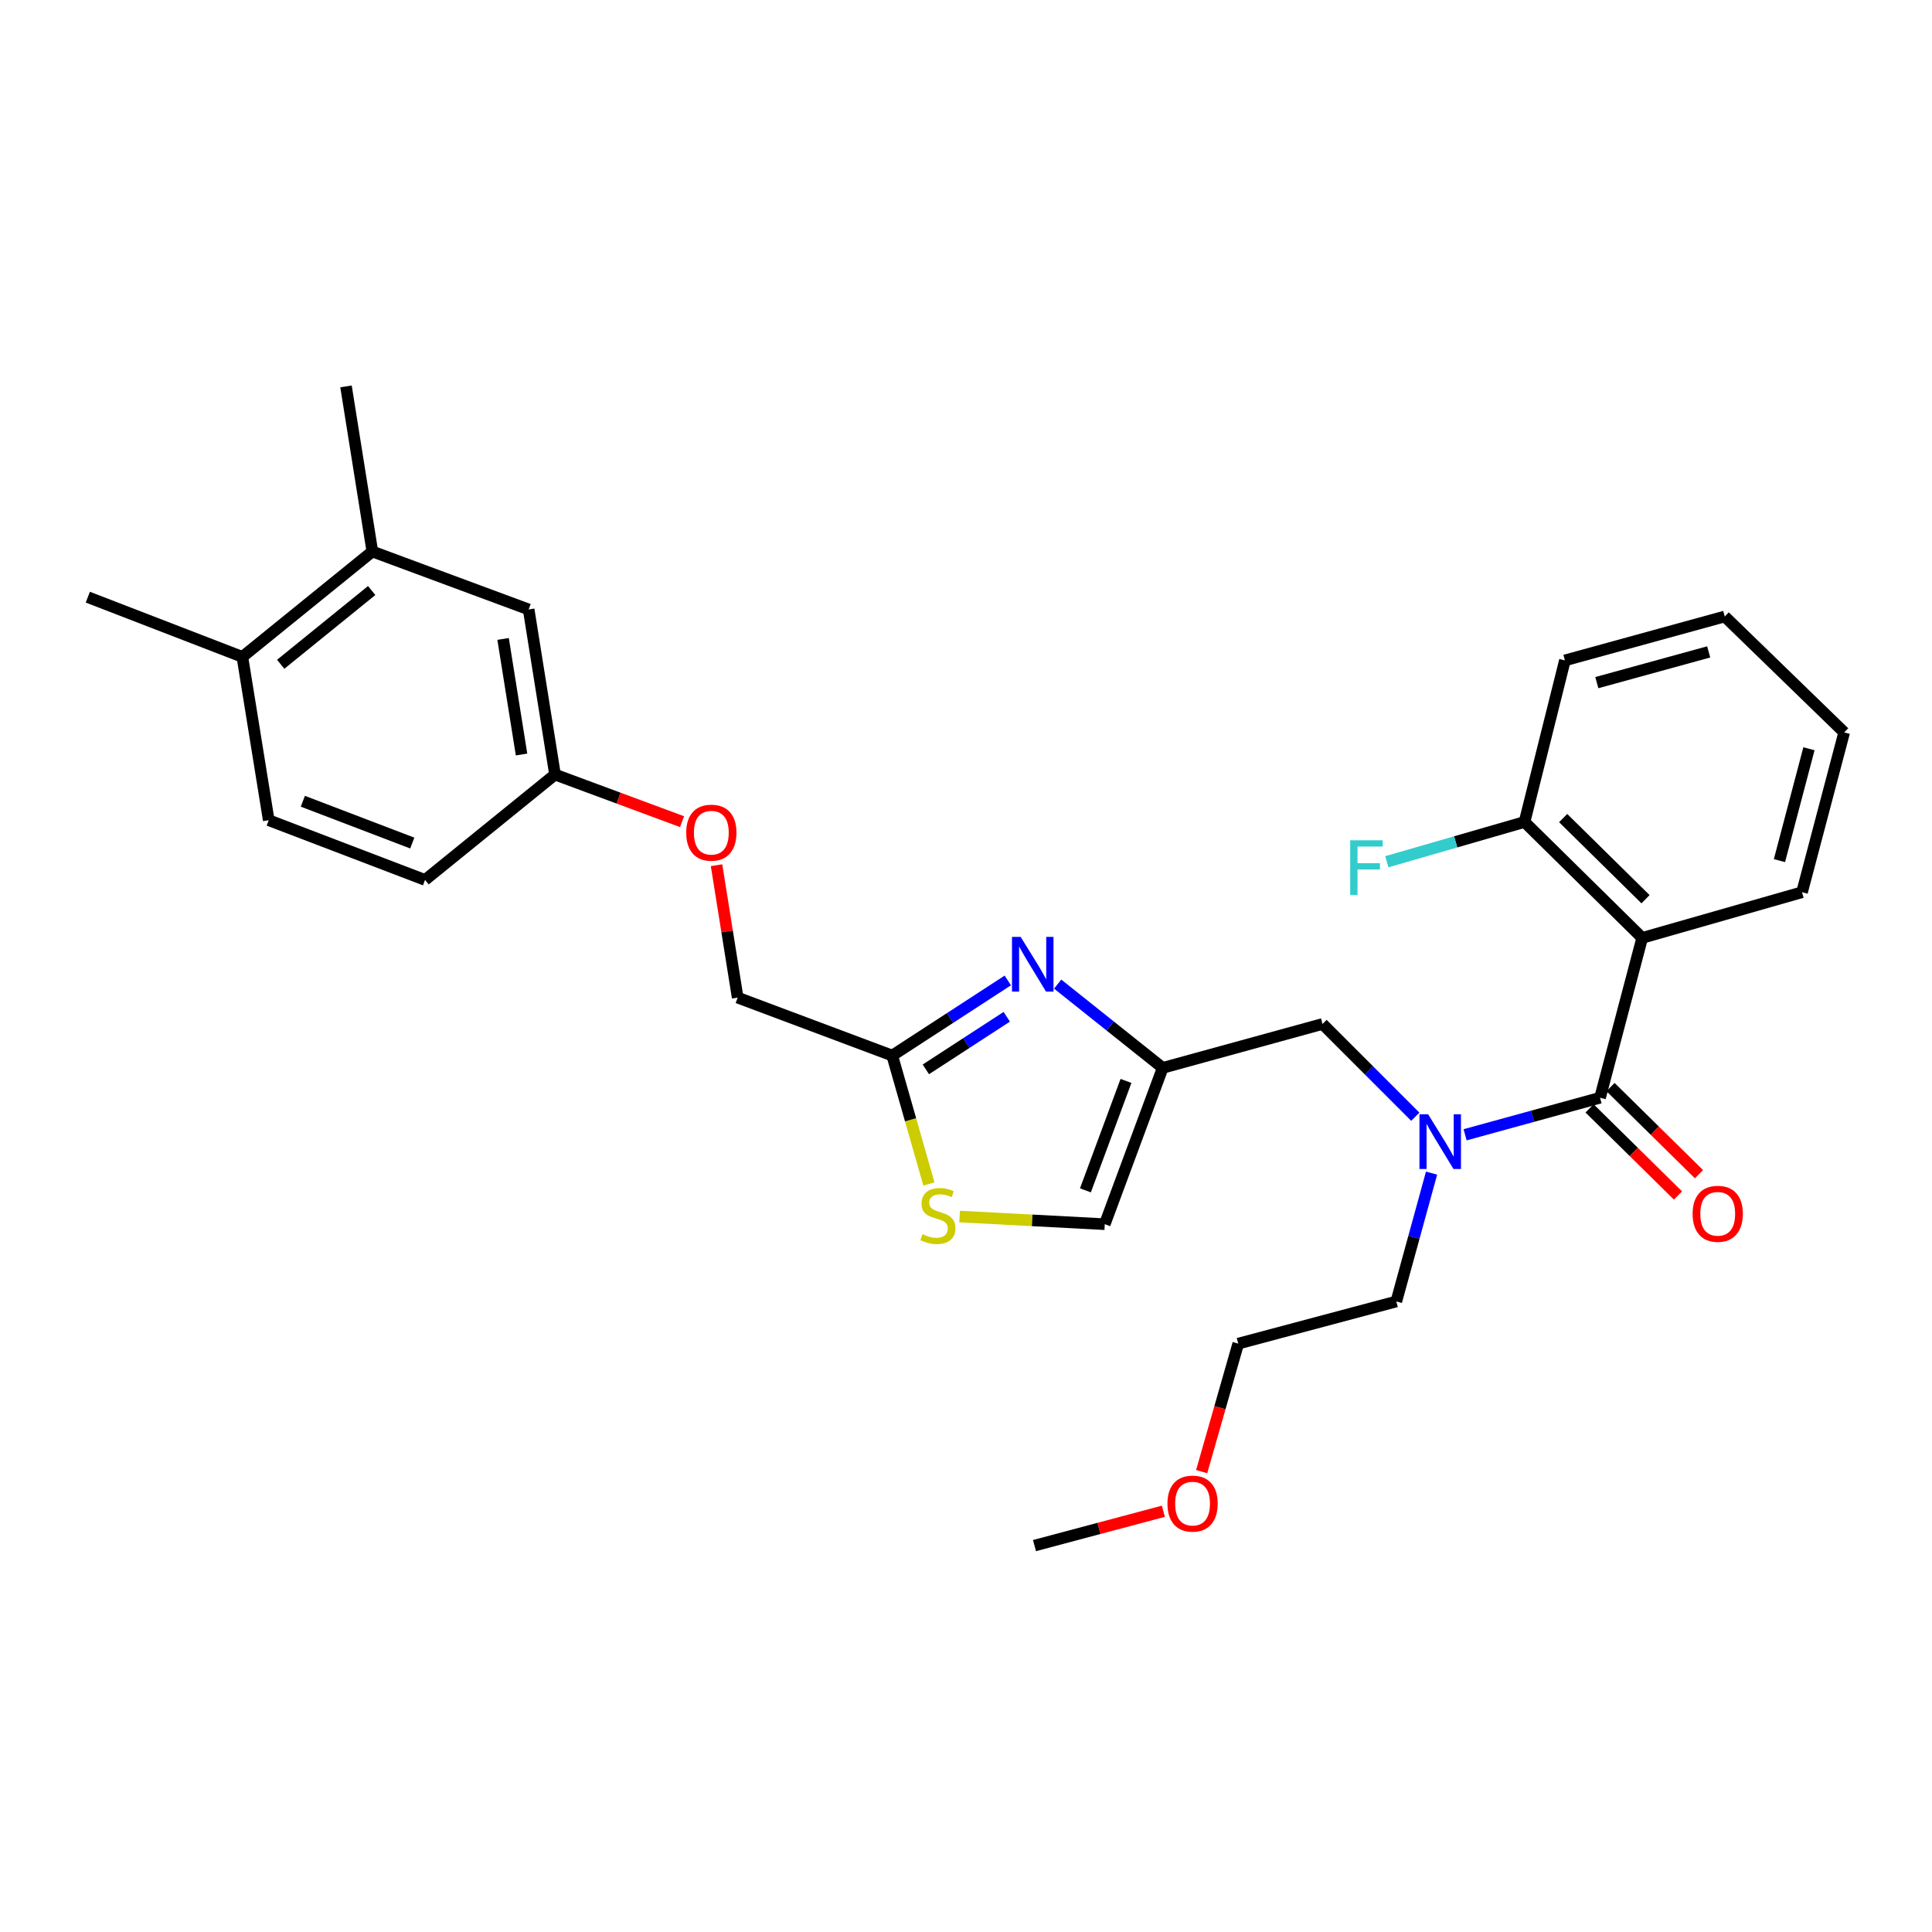 <?xml version='1.0' encoding='iso-8859-1'?>
<svg version='1.1' baseProfile='full'
              xmlns='http://www.w3.org/2000/svg'
                      xmlns:rdkit='http://www.rdkit.org/xml'
                      xmlns:xlink='http://www.w3.org/1999/xlink'
                  xml:space='preserve'
width='1000px' height='1000px' viewBox='0 0 1000 1000'>
<!-- END OF HEADER -->
<rect style='opacity:1.0;fill:#FFFFFF;stroke:none' width='1000' height='1000' x='0' y='0'> </rect>
<path class='bond-0' d='M 849.998,485.455 L 789.093,425.453' style='fill:none;fill-rule:evenodd;stroke:#000000;stroke-width:6px;stroke-linecap:butt;stroke-linejoin:miter;stroke-opacity:1' />
<path class='bond-0' d='M 851.721,465.432 L 809.088,423.431' style='fill:none;fill-rule:evenodd;stroke:#000000;stroke-width:6px;stroke-linecap:butt;stroke-linejoin:miter;stroke-opacity:1' />
<path class='bond-1' d='M 849.998,485.455 L 932.728,461.815' style='fill:none;fill-rule:evenodd;stroke:#000000;stroke-width:6px;stroke-linecap:butt;stroke-linejoin:miter;stroke-opacity:1' />
<path class='bond-2' d='M 849.998,485.455 L 828.18,568.186' style='fill:none;fill-rule:evenodd;stroke:#000000;stroke-width:6px;stroke-linecap:butt;stroke-linejoin:miter;stroke-opacity:1' />
<path class='bond-3' d='M 732.556,578.012 L 708.551,554.007' style='fill:none;fill-rule:evenodd;stroke:#0000FF;stroke-width:6px;stroke-linecap:butt;stroke-linejoin:miter;stroke-opacity:1' />
<path class='bond-3' d='M 708.551,554.007 L 684.545,530.001' style='fill:none;fill-rule:evenodd;stroke:#000000;stroke-width:6px;stroke-linecap:butt;stroke-linejoin:miter;stroke-opacity:1' />
<path class='bond-4' d='M 758.334,587.367 L 793.257,577.776' style='fill:none;fill-rule:evenodd;stroke:#0000FF;stroke-width:6px;stroke-linecap:butt;stroke-linejoin:miter;stroke-opacity:1' />
<path class='bond-4' d='M 793.257,577.776 L 828.18,568.186' style='fill:none;fill-rule:evenodd;stroke:#000000;stroke-width:6px;stroke-linecap:butt;stroke-linejoin:miter;stroke-opacity:1' />
<path class='bond-5' d='M 740.972,607.21 L 731.851,640.423' style='fill:none;fill-rule:evenodd;stroke:#0000FF;stroke-width:6px;stroke-linecap:butt;stroke-linejoin:miter;stroke-opacity:1' />
<path class='bond-5' d='M 731.851,640.423 L 722.73,673.636' style='fill:none;fill-rule:evenodd;stroke:#000000;stroke-width:6px;stroke-linecap:butt;stroke-linejoin:miter;stroke-opacity:1' />
<path class='bond-6' d='M 822.751,573.698 L 845.639,596.24' style='fill:none;fill-rule:evenodd;stroke:#000000;stroke-width:6px;stroke-linecap:butt;stroke-linejoin:miter;stroke-opacity:1' />
<path class='bond-6' d='M 845.639,596.24 L 868.527,618.782' style='fill:none;fill-rule:evenodd;stroke:#FF0000;stroke-width:6px;stroke-linecap:butt;stroke-linejoin:miter;stroke-opacity:1' />
<path class='bond-6' d='M 833.609,562.674 L 856.497,585.216' style='fill:none;fill-rule:evenodd;stroke:#000000;stroke-width:6px;stroke-linecap:butt;stroke-linejoin:miter;stroke-opacity:1' />
<path class='bond-6' d='M 856.497,585.216 L 879.385,607.758' style='fill:none;fill-rule:evenodd;stroke:#FF0000;stroke-width:6px;stroke-linecap:butt;stroke-linejoin:miter;stroke-opacity:1' />
<path class='bond-7' d='M 789.093,425.453 L 753.458,435.749' style='fill:none;fill-rule:evenodd;stroke:#000000;stroke-width:6px;stroke-linecap:butt;stroke-linejoin:miter;stroke-opacity:1' />
<path class='bond-7' d='M 753.458,435.749 L 717.823,446.045' style='fill:none;fill-rule:evenodd;stroke:#33CCCC;stroke-width:6px;stroke-linecap:butt;stroke-linejoin:miter;stroke-opacity:1' />
<path class='bond-8' d='M 789.093,425.453 L 809.999,341.82' style='fill:none;fill-rule:evenodd;stroke:#000000;stroke-width:6px;stroke-linecap:butt;stroke-linejoin:miter;stroke-opacity:1' />
<path class='bond-9' d='M 621.977,761.713 L 631.444,728.583' style='fill:none;fill-rule:evenodd;stroke:#FF0000;stroke-width:6px;stroke-linecap:butt;stroke-linejoin:miter;stroke-opacity:1' />
<path class='bond-9' d='M 631.444,728.583 L 640.91,695.454' style='fill:none;fill-rule:evenodd;stroke:#000000;stroke-width:6px;stroke-linecap:butt;stroke-linejoin:miter;stroke-opacity:1' />
<path class='bond-10' d='M 602.153,782.215 L 568.802,791.108' style='fill:none;fill-rule:evenodd;stroke:#FF0000;stroke-width:6px;stroke-linecap:butt;stroke-linejoin:miter;stroke-opacity:1' />
<path class='bond-10' d='M 568.802,791.108 L 535.451,800.002' style='fill:none;fill-rule:evenodd;stroke:#000000;stroke-width:6px;stroke-linecap:butt;stroke-linejoin:miter;stroke-opacity:1' />
<path class='bond-11' d='M 684.545,530.001 L 601.814,552.73' style='fill:none;fill-rule:evenodd;stroke:#000000;stroke-width:6px;stroke-linecap:butt;stroke-linejoin:miter;stroke-opacity:1' />
<path class='bond-12' d='M 722.73,673.636 L 640.91,695.454' style='fill:none;fill-rule:evenodd;stroke:#000000;stroke-width:6px;stroke-linecap:butt;stroke-linejoin:miter;stroke-opacity:1' />
<path class='bond-13' d='M 370.885,447.835 L 376.351,482.101' style='fill:none;fill-rule:evenodd;stroke:#FF0000;stroke-width:6px;stroke-linecap:butt;stroke-linejoin:miter;stroke-opacity:1' />
<path class='bond-13' d='M 376.351,482.101 L 381.818,516.367' style='fill:none;fill-rule:evenodd;stroke:#000000;stroke-width:6px;stroke-linecap:butt;stroke-linejoin:miter;stroke-opacity:1' />
<path class='bond-14' d='M 353.027,425.291 L 320.152,413.101' style='fill:none;fill-rule:evenodd;stroke:#FF0000;stroke-width:6px;stroke-linecap:butt;stroke-linejoin:miter;stroke-opacity:1' />
<path class='bond-14' d='M 320.152,413.101 L 287.276,400.911' style='fill:none;fill-rule:evenodd;stroke:#000000;stroke-width:6px;stroke-linecap:butt;stroke-linejoin:miter;stroke-opacity:1' />
<path class='bond-15' d='M 381.818,516.367 L 461.815,546.36' style='fill:none;fill-rule:evenodd;stroke:#000000;stroke-width:6px;stroke-linecap:butt;stroke-linejoin:miter;stroke-opacity:1' />
<path class='bond-16' d='M 496.697,629.682 L 534.26,631.66' style='fill:none;fill-rule:evenodd;stroke:#CCCC00;stroke-width:6px;stroke-linecap:butt;stroke-linejoin:miter;stroke-opacity:1' />
<path class='bond-16' d='M 534.26,631.66 L 571.822,633.638' style='fill:none;fill-rule:evenodd;stroke:#000000;stroke-width:6px;stroke-linecap:butt;stroke-linejoin:miter;stroke-opacity:1' />
<path class='bond-17' d='M 480.806,612.819 L 471.311,579.59' style='fill:none;fill-rule:evenodd;stroke:#CCCC00;stroke-width:6px;stroke-linecap:butt;stroke-linejoin:miter;stroke-opacity:1' />
<path class='bond-17' d='M 471.311,579.59 L 461.815,546.36' style='fill:none;fill-rule:evenodd;stroke:#000000;stroke-width:6px;stroke-linecap:butt;stroke-linejoin:miter;stroke-opacity:1' />
<path class='bond-18' d='M 571.822,633.638 L 601.814,552.73' style='fill:none;fill-rule:evenodd;stroke:#000000;stroke-width:6px;stroke-linecap:butt;stroke-linejoin:miter;stroke-opacity:1' />
<path class='bond-18' d='M 561.812,616.123 L 582.807,559.488' style='fill:none;fill-rule:evenodd;stroke:#000000;stroke-width:6px;stroke-linecap:butt;stroke-linejoin:miter;stroke-opacity:1' />
<path class='bond-19' d='M 192.726,285.454 L 125.452,339.997' style='fill:none;fill-rule:evenodd;stroke:#000000;stroke-width:6px;stroke-linecap:butt;stroke-linejoin:miter;stroke-opacity:1' />
<path class='bond-19' d='M 192.38,305.655 L 145.287,343.835' style='fill:none;fill-rule:evenodd;stroke:#000000;stroke-width:6px;stroke-linecap:butt;stroke-linejoin:miter;stroke-opacity:1' />
<path class='bond-20' d='M 192.726,285.454 L 273.634,315.455' style='fill:none;fill-rule:evenodd;stroke:#000000;stroke-width:6px;stroke-linecap:butt;stroke-linejoin:miter;stroke-opacity:1' />
<path class='bond-21' d='M 192.726,285.454 L 179.092,199.998' style='fill:none;fill-rule:evenodd;stroke:#000000;stroke-width:6px;stroke-linecap:butt;stroke-linejoin:miter;stroke-opacity:1' />
<path class='bond-22' d='M 125.452,339.997 L 139.094,424.542' style='fill:none;fill-rule:evenodd;stroke:#000000;stroke-width:6px;stroke-linecap:butt;stroke-linejoin:miter;stroke-opacity:1' />
<path class='bond-23' d='M 125.452,339.997 L 45.455,309.094' style='fill:none;fill-rule:evenodd;stroke:#000000;stroke-width:6px;stroke-linecap:butt;stroke-linejoin:miter;stroke-opacity:1' />
<path class='bond-24' d='M 139.094,424.542 L 220.002,455.454' style='fill:none;fill-rule:evenodd;stroke:#000000;stroke-width:6px;stroke-linecap:butt;stroke-linejoin:miter;stroke-opacity:1' />
<path class='bond-24' d='M 156.753,414.724 L 213.388,436.363' style='fill:none;fill-rule:evenodd;stroke:#000000;stroke-width:6px;stroke-linecap:butt;stroke-linejoin:miter;stroke-opacity:1' />
<path class='bond-25' d='M 220.002,455.454 L 287.276,400.911' style='fill:none;fill-rule:evenodd;stroke:#000000;stroke-width:6px;stroke-linecap:butt;stroke-linejoin:miter;stroke-opacity:1' />
<path class='bond-26' d='M 287.276,400.911 L 273.634,315.455' style='fill:none;fill-rule:evenodd;stroke:#000000;stroke-width:6px;stroke-linecap:butt;stroke-linejoin:miter;stroke-opacity:1' />
<path class='bond-26' d='M 269.95,390.532 L 260.401,330.713' style='fill:none;fill-rule:evenodd;stroke:#000000;stroke-width:6px;stroke-linecap:butt;stroke-linejoin:miter;stroke-opacity:1' />
<path class='bond-27' d='M 601.814,552.73 L 574.627,531.049' style='fill:none;fill-rule:evenodd;stroke:#000000;stroke-width:6px;stroke-linecap:butt;stroke-linejoin:miter;stroke-opacity:1' />
<path class='bond-27' d='M 574.627,531.049 L 547.439,509.369' style='fill:none;fill-rule:evenodd;stroke:#0000FF;stroke-width:6px;stroke-linecap:butt;stroke-linejoin:miter;stroke-opacity:1' />
<path class='bond-28' d='M 521.64,507.478 L 491.728,526.919' style='fill:none;fill-rule:evenodd;stroke:#0000FF;stroke-width:6px;stroke-linecap:butt;stroke-linejoin:miter;stroke-opacity:1' />
<path class='bond-28' d='M 491.728,526.919 L 461.815,546.36' style='fill:none;fill-rule:evenodd;stroke:#000000;stroke-width:6px;stroke-linecap:butt;stroke-linejoin:miter;stroke-opacity:1' />
<path class='bond-28' d='M 521.098,526.285 L 500.16,539.893' style='fill:none;fill-rule:evenodd;stroke:#0000FF;stroke-width:6px;stroke-linecap:butt;stroke-linejoin:miter;stroke-opacity:1' />
<path class='bond-28' d='M 500.16,539.893 L 479.221,553.501' style='fill:none;fill-rule:evenodd;stroke:#000000;stroke-width:6px;stroke-linecap:butt;stroke-linejoin:miter;stroke-opacity:1' />
<path class='bond-29' d='M 932.728,461.815 L 954.545,379.093' style='fill:none;fill-rule:evenodd;stroke:#000000;stroke-width:6px;stroke-linecap:butt;stroke-linejoin:miter;stroke-opacity:1' />
<path class='bond-29' d='M 921.039,445.461 L 936.311,387.556' style='fill:none;fill-rule:evenodd;stroke:#000000;stroke-width:6px;stroke-linecap:butt;stroke-linejoin:miter;stroke-opacity:1' />
<path class='bond-30' d='M 809.999,341.82 L 892.73,319.091' style='fill:none;fill-rule:evenodd;stroke:#000000;stroke-width:6px;stroke-linecap:butt;stroke-linejoin:miter;stroke-opacity:1' />
<path class='bond-30' d='M 826.508,353.331 L 884.419,337.421' style='fill:none;fill-rule:evenodd;stroke:#000000;stroke-width:6px;stroke-linecap:butt;stroke-linejoin:miter;stroke-opacity:1' />
<path class='bond-31' d='M 954.545,379.093 L 892.73,319.091' style='fill:none;fill-rule:evenodd;stroke:#000000;stroke-width:6px;stroke-linecap:butt;stroke-linejoin:miter;stroke-opacity:1' />
<path  class='atom-1' d='M 739.19 576.746
L 748.47 591.746
Q 749.39 593.226, 750.87 595.906
Q 752.35 598.586, 752.43 598.746
L 752.43 576.746
L 756.19 576.746
L 756.19 605.066
L 752.31 605.066
L 742.35 588.666
Q 741.19 586.746, 739.95 584.546
Q 738.75 582.346, 738.39 581.666
L 738.39 605.066
L 734.71 605.066
L 734.71 576.746
L 739.19 576.746
' fill='#0000FF'/>
<path  class='atom-3' d='M 876.093 628.259
Q 876.093 621.459, 879.453 617.659
Q 882.813 613.859, 889.093 613.859
Q 895.373 613.859, 898.733 617.659
Q 902.093 621.459, 902.093 628.259
Q 902.093 635.139, 898.693 639.059
Q 895.293 642.939, 889.093 642.939
Q 882.853 642.939, 879.453 639.059
Q 876.093 635.179, 876.093 628.259
M 889.093 639.739
Q 893.413 639.739, 895.733 636.859
Q 898.093 633.939, 898.093 628.259
Q 898.093 622.699, 895.733 619.899
Q 893.413 617.059, 889.093 617.059
Q 884.773 617.059, 882.413 619.859
Q 880.093 622.659, 880.093 628.259
Q 880.093 633.979, 882.413 636.859
Q 884.773 639.739, 889.093 639.739
' fill='#FF0000'/>
<path  class='atom-5' d='M 698.853 434.933
L 715.693 434.933
L 715.693 438.173
L 702.653 438.173
L 702.653 446.773
L 714.253 446.773
L 714.253 450.053
L 702.653 450.053
L 702.653 463.253
L 698.853 463.253
L 698.853 434.933
' fill='#33CCCC'/>
<path  class='atom-6' d='M 604.27 778.264
Q 604.27 771.464, 607.63 767.664
Q 610.99 763.864, 617.27 763.864
Q 623.55 763.864, 626.91 767.664
Q 630.27 771.464, 630.27 778.264
Q 630.27 785.144, 626.87 789.064
Q 623.47 792.944, 617.27 792.944
Q 611.03 792.944, 607.63 789.064
Q 604.27 785.184, 604.27 778.264
M 617.27 789.744
Q 621.59 789.744, 623.91 786.864
Q 626.27 783.944, 626.27 778.264
Q 626.27 772.704, 623.91 769.904
Q 621.59 767.064, 617.27 767.064
Q 612.95 767.064, 610.59 769.864
Q 608.27 772.664, 608.27 778.264
Q 608.27 783.984, 610.59 786.864
Q 612.95 789.744, 617.27 789.744
' fill='#FF0000'/>
<path  class='atom-9' d='M 355.185 430.992
Q 355.185 424.192, 358.545 420.392
Q 361.905 416.592, 368.185 416.592
Q 374.465 416.592, 377.825 420.392
Q 381.185 424.192, 381.185 430.992
Q 381.185 437.872, 377.785 441.792
Q 374.385 445.672, 368.185 445.672
Q 361.945 445.672, 358.545 441.792
Q 355.185 437.912, 355.185 430.992
M 368.185 442.472
Q 372.505 442.472, 374.825 439.592
Q 377.185 436.672, 377.185 430.992
Q 377.185 425.432, 374.825 422.632
Q 372.505 419.792, 368.185 419.792
Q 363.865 419.792, 361.505 422.592
Q 359.185 425.392, 359.185 430.992
Q 359.185 436.712, 361.505 439.592
Q 363.865 442.472, 368.185 442.472
' fill='#FF0000'/>
<path  class='atom-11' d='M 477.455 638.81
Q 477.775 638.93, 479.095 639.49
Q 480.415 640.05, 481.855 640.41
Q 483.335 640.73, 484.775 640.73
Q 487.455 640.73, 489.015 639.45
Q 490.575 638.13, 490.575 635.85
Q 490.575 634.29, 489.775 633.33
Q 489.015 632.37, 487.815 631.85
Q 486.615 631.33, 484.615 630.73
Q 482.095 629.97, 480.575 629.25
Q 479.095 628.53, 478.015 627.01
Q 476.975 625.49, 476.975 622.93
Q 476.975 619.37, 479.375 617.17
Q 481.815 614.97, 486.615 614.97
Q 489.895 614.97, 493.615 616.53
L 492.695 619.61
Q 489.295 618.21, 486.735 618.21
Q 483.975 618.21, 482.455 619.37
Q 480.935 620.49, 480.975 622.45
Q 480.975 623.97, 481.735 624.89
Q 482.535 625.81, 483.655 626.33
Q 484.815 626.85, 486.735 627.45
Q 489.295 628.25, 490.815 629.05
Q 492.335 629.85, 493.415 631.49
Q 494.535 633.09, 494.535 635.85
Q 494.535 639.77, 491.895 641.89
Q 489.295 643.97, 484.935 643.97
Q 482.415 643.97, 480.495 643.41
Q 478.615 642.89, 476.375 641.97
L 477.455 638.81
' fill='#CCCC00'/>
<path  class='atom-22' d='M 528.288 484.929
L 537.568 499.929
Q 538.488 501.409, 539.968 504.089
Q 541.448 506.769, 541.528 506.929
L 541.528 484.929
L 545.288 484.929
L 545.288 513.249
L 541.408 513.249
L 531.448 496.849
Q 530.288 494.929, 529.048 492.729
Q 527.848 490.529, 527.488 489.849
L 527.488 513.249
L 523.808 513.249
L 523.808 484.929
L 528.288 484.929
' fill='#0000FF'/>
</svg>
